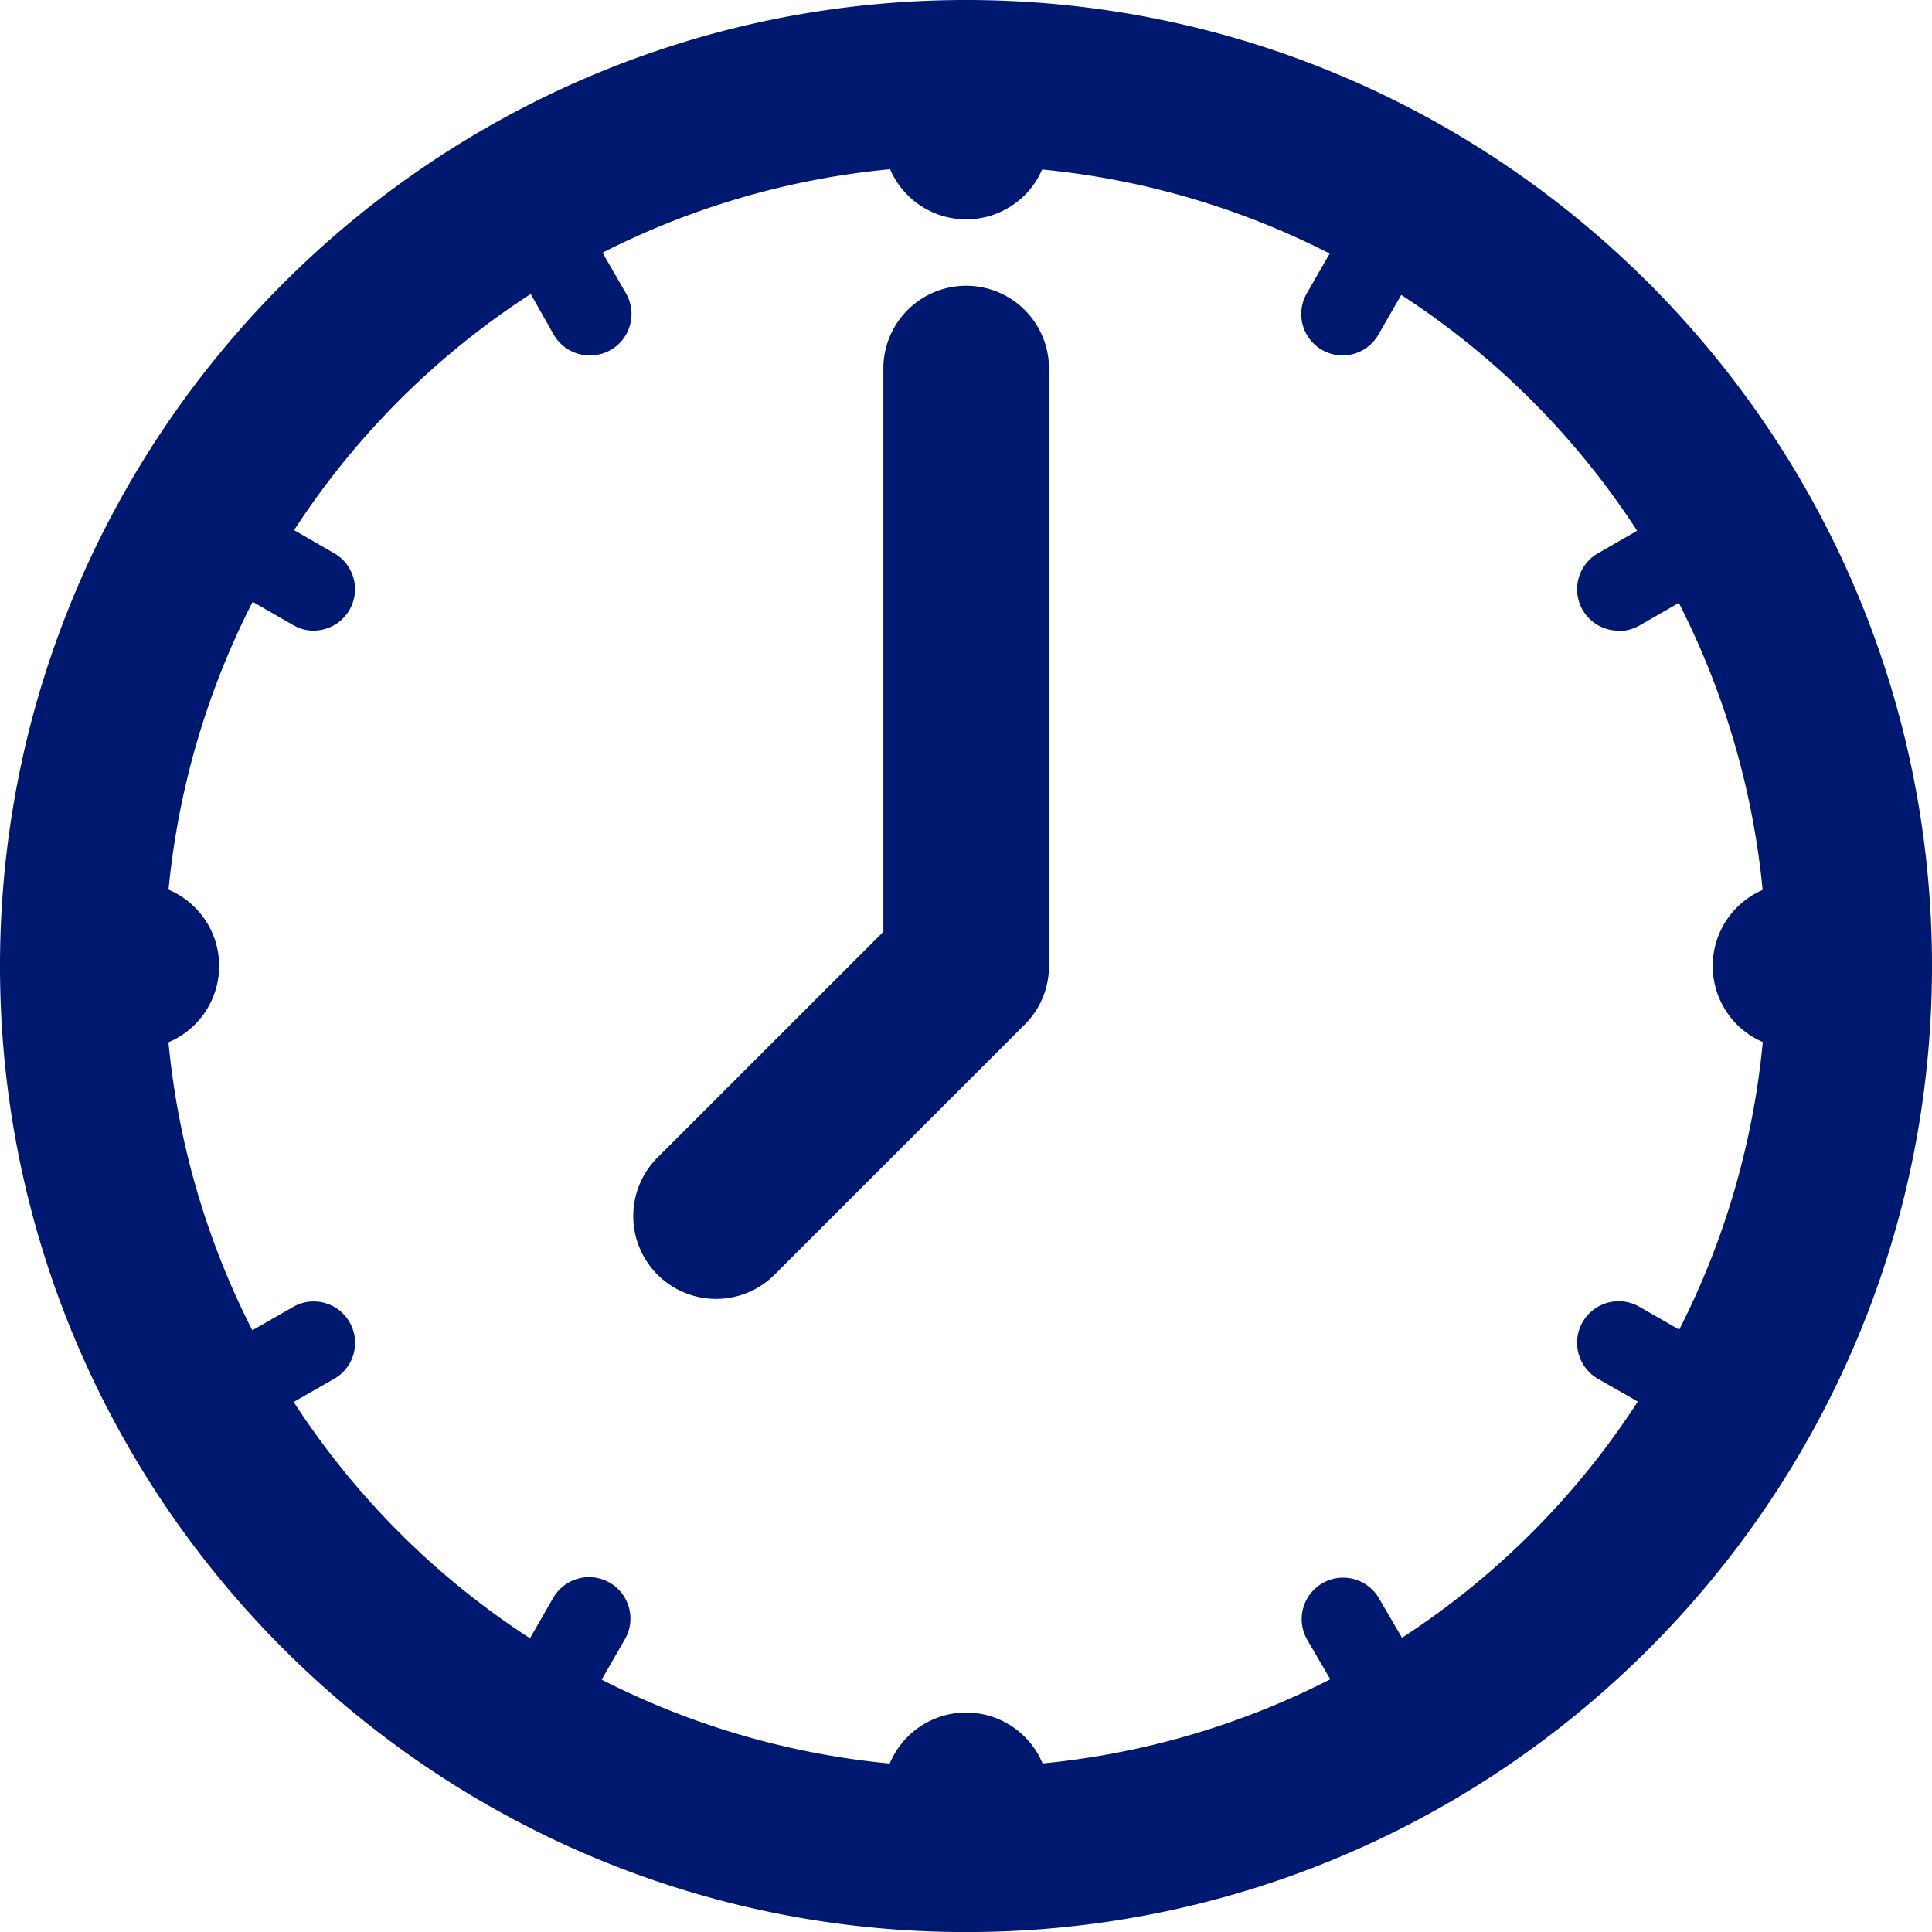 <svg id="Layer_1" data-name="Layer 1" xmlns="http://www.w3.org/2000/svg" viewBox="0 0 275.05 275.05"><defs><style>.cls-1{fill:#001970;}</style></defs><title>contact-time</title><path class="cls-1" d="M194.14,296.46c-75.84,0-137.55-61.69-137.55-137.53S118.3,21.4,194.14,21.4s137.5,61.7,137.5,137.53S270,296.46,194.14,296.46Zm0-251.48a114,114,0,1,0,113.92,114A114.09,114.09,0,0,0,194.14,45Z" transform="translate(-56.59 -21.4)"/><path class="cls-1" d="M194.14,170.72a11.78,11.78,0,0,1-11.79-11.79V73.87a11.79,11.79,0,0,1,23.58,0v85.06a11.79,11.79,0,0,1-11.79,11.79Z" transform="translate(-56.59 -21.4)"/><path class="cls-1" d="M194.14,52.63a11.79,11.79,0,0,1-11.79-11.79V33.19a11.79,11.79,0,0,1,23.58,0v7.65a11.79,11.79,0,0,1-11.79,11.79Z" transform="translate(-56.59 -21.4)"/><path class="cls-1" d="M194.14,296.46a11.79,11.79,0,0,1-11.79-11.79V277a11.79,11.79,0,0,1,23.58,0v7.64a11.79,11.79,0,0,1-11.79,11.79Z" transform="translate(-56.59 -21.4)"/><path class="cls-1" d="M319.85,170.71h-7.64a11.79,11.79,0,1,1,0-23.58h7.64a11.79,11.79,0,0,1,0,23.58Z" transform="translate(-56.59 -21.4)"/><path class="cls-1" d="M76,170.71H68.38a11.79,11.79,0,1,1,0-23.58H76a11.79,11.79,0,0,1,0,23.58Z" transform="translate(-56.59 -21.4)"/><path class="cls-1" d="M247.74,72a5.89,5.89,0,0,1-5.11-8.83l3.45-6A5.9,5.9,0,0,1,256.3,63l-3.45,6a5.87,5.87,0,0,1-5.11,3Z" transform="translate(-56.59 -21.4)"/><path class="cls-1" d="M137,263.72a5.89,5.89,0,0,1-5.11-8.83l3.45-6a5.89,5.89,0,1,1,10.22,5.87l-3.45,6a5.89,5.89,0,0,1-5.11,3Z" transform="translate(-56.59 -21.4)"/><path class="cls-1" d="M293,221.89a5.86,5.86,0,0,1-2.94-.78l-6-3.43A5.9,5.9,0,0,1,290,207.45l6,3.44a5.89,5.89,0,0,1-2.93,11Z" transform="translate(-56.59 -21.4)"/><path class="cls-1" d="M101.28,111.19a5.81,5.81,0,0,1-2.92-.78l-6-3.45a5.89,5.89,0,0,1,5.84-10.24l6,3.46a5.9,5.9,0,0,1-2.93,11Z" transform="translate(-56.59 -21.4)"/><path class="cls-1" d="M140.52,72a5.9,5.9,0,0,1-5.12-3L132,63a5.9,5.9,0,0,1,10.22-5.88l3.46,6A5.89,5.89,0,0,1,140.52,72Z" transform="translate(-56.59 -21.4)"/><path class="cls-1" d="M251.26,263.72a5.91,5.91,0,0,1-5.1-2.93l-3.5-6a5.9,5.9,0,0,1,10.2-5.93l3.5,6a5.9,5.9,0,0,1-5.1,8.86Z" transform="translate(-56.59 -21.4)"/><path class="cls-1" d="M95.25,221.89a5.89,5.89,0,0,1-2.91-11l6-3.44a5.89,5.89,0,0,1,5.82,10.25l-6,3.43a5.79,5.79,0,0,1-2.91.77Z" transform="translate(-56.59 -21.4)"/><path class="cls-1" d="M287,111.19a5.9,5.9,0,0,1-2.95-11l6-3.45A5.89,5.89,0,1,1,296,107l-6,3.45a6,6,0,0,1-3,.79Z" transform="translate(-56.59 -21.4)"/><path class="cls-1" d="M158.52,206.32a11.79,11.79,0,0,1-8.33-20.12L184.4,152a11.79,11.79,0,1,1,16.67,16.67l-34.21,34.2a11.77,11.77,0,0,1-8.34,3.45Z" transform="translate(-56.59 -21.4)"/></svg>